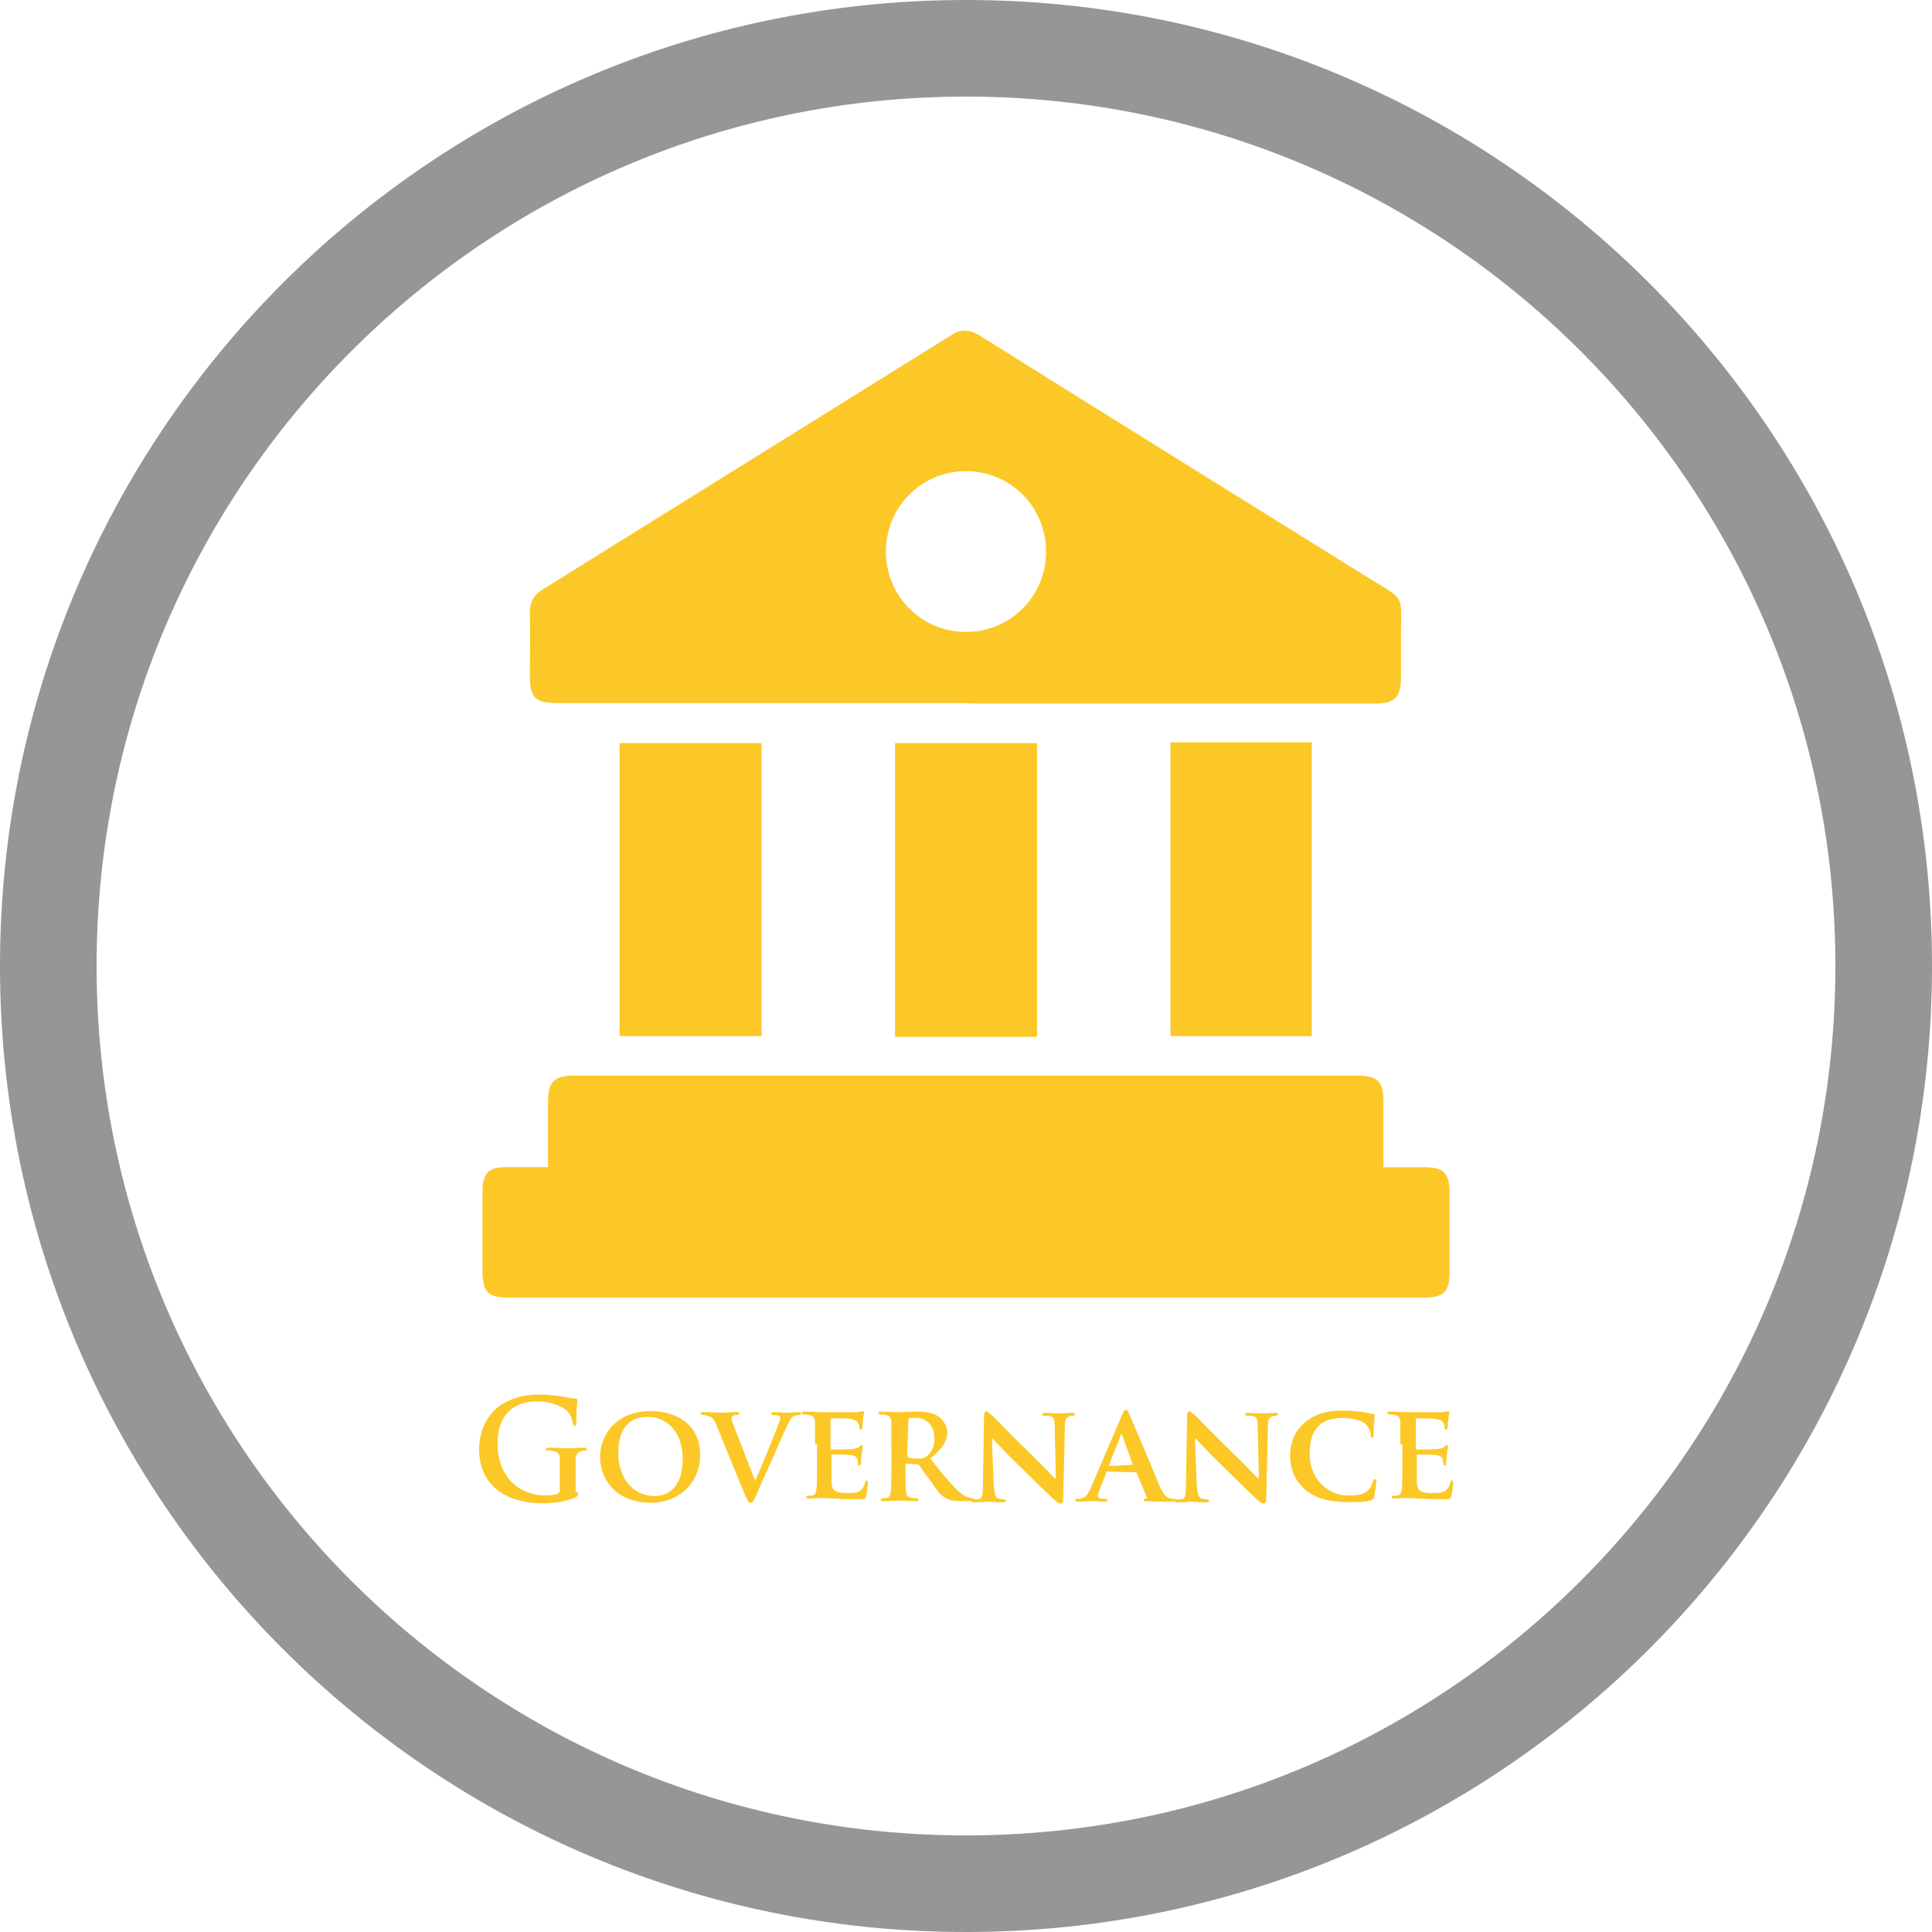 <?xml version="1.0" encoding="utf-8"?>
<!-- Generator: Adobe Illustrator 25.1.0, SVG Export Plug-In . SVG Version: 6.00 Build 0)  -->
<svg version="1.1" id="Layer_1" xmlns="http://www.w3.org/2000/svg" xmlns:xlink="http://www.w3.org/1999/xlink" x="0px" y="0px"
	 viewBox="0 0 2000 2000" style="enable-background:new 0 0 2000 2000;" xml:space="preserve">
<style type="text/css">
	.st0{fill:#969696;}
	.st1{fill:#FCC827;}
</style>
<g>
	<path class="st0" d="M1000,0C447.7,0,0,447.7,0,1000s447.7,1000,1000,1000s1000-447.7,1000-1000S1552.3,0,1000,0z M1000,1900
		c-497.1,0-900-402.9-900-900s402.9-900,900-900s900,402.9,900,900S1497.1,1900,1000,1900z"/>
	<g>
		<g>
			<path class="st1" d="M598.4,1544.5c0,3.5,0,4.1-2.3,5.3c-9.4,4.7-22.8,6.4-34.5,6.4c-35.1,0-65.6-16.4-65.6-56.2
				c0-22.8,11.7-39.2,24.6-46.9c14.1-8.2,26.3-9.4,38.6-9.4c10,0,22.8,1.8,25.2,2.3c2.9,0.6,8.2,1.8,11.1,1.8c1.8,0,2.3,0.6,2.3,1.8
				c0,1.8-1.2,5.9-1.2,23.4c0,2.3-0.6,2.9-1.8,2.9c-1.2,0-1.2-0.6-1.8-2.3c-0.6-2.9-1.2-7.6-4.7-11.7c-4.1-4.7-15.8-11.1-31.6-11.1
				c-7.6,0-18.7,0.6-28.1,8.8c-8.2,6.4-13.5,17.6-13.5,35.1c0,31,19.3,53.3,49.8,53.3c3.5,0,8.8,0,12.3-1.8c2.3-1.2,2.3-2.9,2.3-5.3
				v-13.5c0-7,0-12.3,0-17c0-4.7-1.8-7-6.4-8.2c-1.2-0.6-3.5-0.6-5.9-0.6c-1.2,0-2.3-0.6-2.3-1.2c0-1.2,1.2-1.8,2.9-1.8
				c7,0,16.4,0.6,20.5,0.6c4.7,0,11.7-0.6,16.4-0.6c2.3,0,2.9,0.6,2.9,1.8c0,1.2-1.2,1.2-2.3,1.2c-1.2,0-2.3,0-3.5,0.6
				c-3.5,0.6-5.3,2.9-5.9,8.2c0,4.1,0,10,0,17v17H598.4z"/>
			<path class="st1" d="M621.2,1508.2c0-20.5,14.6-47.4,52.1-47.4c31.6,0,51.5,17.6,51.5,45.1c0,27.5-19.9,49.8-52.1,49.8
				C635.8,1555.1,621.2,1529.3,621.2,1508.2z M706.7,1510c0-26.9-15.8-43.3-36.3-43.3c-14.1,0-30.4,7-30.4,37.5
				c0,25.2,14.6,44.5,38.1,44.5C686.8,1548.6,706.7,1544.5,706.7,1510z"/>
			<path class="st1" d="M741.2,1474.2c-2.9-6.4-4.7-7.6-9.4-8.8c-2.3-0.6-3.5-0.6-4.7-0.6c-1.2,0-1.8-0.6-1.8-1.8s1.8-1.2,2.9-1.2
				c6.4,0,14.1,0.6,18.7,0.6c2.9,0,10-0.6,15.8-0.6c1.8,0,2.9,0.6,2.9,1.2c0,1.2-1.2,1.8-2.3,1.8c-2.3,0-3.5,0-4.7,1.2
				c-1.2,0.6-1.2,1.8-1.2,2.3c0,1.8,1.2,4.7,2.9,9.4l21.1,54.5h0.6c5.9-12.3,21.7-52.1,24.6-59.7c0.6-1.8,1.2-3.5,1.2-4.7
				s-0.6-1.8-1.8-2.3c-1.8-0.6-3.5-0.6-5.3-0.6c-1.2,0-2.3-0.6-2.3-1.8s1.2-1.2,3.5-1.2c6.4,0,11.7,0.6,13.5,0.6
				c2.3,0,8.2-0.6,11.7-0.6c1.8,0,2.3,0.6,2.3,1.2c0,1.2-0.6,1.8-2.3,1.8s-4.1,0-6.4,1.8c-1.8,1.2-2.9,2.9-6.4,10.5
				c-5.3,11.1-8.2,18.2-14.6,32.8c-8.2,17.6-14.1,31-16.4,36.9c-2.9,7-4.1,8.8-6.4,8.8c-2.3,0-2.3-1.8-5.3-7L741.2,1474.2z"/>
			<path class="st1" d="M843.7,1497.1c0-18.7,0-21.7,0-25.8c-0.6-4.1-1.8-5.9-5.9-6.4c-1.2-0.6-2.9-0.6-5.3-0.6
				c-1.2,0-2.3-0.6-2.3-1.8s1.2-1.2,2.9-1.2c6.4,0,14.6,0.6,18.1,0.6c4.1,0,31.6,0,34.5,0c2.3,0,4.1-0.6,5.3-0.6
				c0.6,0,1.8-0.6,2.3-0.6c0.6,0,1.2,0.6,1.2,1.2c0,1.2-0.6,2.3-1.2,7.6c0,1.2-0.6,6.4-0.6,8.2c0,0.6-0.6,2.3-1.8,2.3
				c-1.2,0-1.2-0.6-1.2-1.8s0-2.9-1.2-4.7c-1.2-2.3-2.3-3.5-8.2-4.7c-2.3-0.6-17-0.6-19.3-0.6c-0.6,0-1.2,0.6-1.2,1.2v29.9
				c0,0.6,0,1.2,1.2,1.2c2.9,0,18.7,0,22.2-0.6c2.9-0.6,4.7-0.6,6.4-2.3c1.2-1.2,1.8-1.8,2.3-1.8s1.2,0.6,1.2,1.8
				c0,0.6-0.6,2.3-1.2,8.8c-0.6,2.3-0.6,7-0.6,8.2s0,2.3-1.8,2.3c-1.2,0-1.2-0.6-1.2-1.2c0-1.2,0-2.9-0.6-4.7
				c-0.6-2.3-2.3-4.1-7-4.7c-2.3-0.6-16.4-0.6-19.3-0.6c-0.6,0-0.6,0.6-0.6,1.2v10c0,4.1,0,14.6,0,18.2c0.6,8.2,4.1,10.5,17,10.5
				c2.9,0,8.8,0,11.7-1.8c2.9-1.8,4.7-4.1,5.9-8.8c0.6-1.8,0.6-2.3,1.8-2.3c1.2,0,1.2,1.8,1.2,2.9c0,2.3-1.2,10.5-1.8,13.5
				c-1.2,2.9-2.3,2.9-6.4,2.9c-9.4,0-17,0-22.8-0.6c-6.4,0-10.5-0.6-14.6-0.6c-1.8,0-4.1,0-7,0c-2.9,0-6.4,0.6-8.8,0.6
				c-1.8,0-2.3-0.6-2.3-1.8c0-0.6,0.6-1.2,2.3-1.2c2.3,0,2.9,0,4.7-0.6c2.3-0.6,2.9-2.9,3.5-6.4c0.6-5.3,0.6-14.6,0.6-25.8v-20.5
				h-2.3L843.7,1497.1L843.7,1497.1z"/>
			<path class="st1" d="M922.7,1497.1c0-18.7,0-21.7,0-25.8c-0.6-4.1-1.8-5.9-5.9-6.4c-1.2-0.6-2.9-0.6-5.3-0.6
				c-1.2,0-2.3-0.6-2.3-1.8s1.2-1.2,2.9-1.2c6.4,0,14.6,0.6,17,0.6c4.1,0,15.8-0.6,19.3-0.6c8.2,0,17,0.6,23.4,5.3
				c3.5,2.3,8.8,8.8,8.8,16.4c0,8.8-5.3,17-17.6,26.9c11.1,14.1,19.9,24.6,27.5,32.2c7,7,11.1,7.6,13.5,8.2c1.2,0.6,2.3,0.6,2.9,0.6
				s1.8,0.6,1.8,1.2c0,1.2-1.2,1.8-2.3,1.8h-11.7c-7,0-10.5-0.6-14.1-2.3c-5.9-2.3-10.5-8.2-17-18.2c-5.3-6.4-10.5-14.6-11.7-16.4
				c-0.6-0.6-1.8-1.2-2.3-1.2l-11.1-0.6c-0.6,0-1.2,0.6-1.2,1.2v1.8c0,11.1,0,20.5,0.6,25.8c0.6,3.5,1.2,5.9,4.7,6.4
				c2.3,0.6,4.7,0.6,6.4,0.6c1.2,0,1.8,0.6,1.8,1.2c0,1.2-1.2,1.8-2.3,1.8c-7,0-17.6-0.6-19.3-0.6c-2.3,0-10.5,0.6-15.2,0.6
				c-1.8,0-2.3-0.6-2.3-1.8c0-0.6,0.6-1.2,2.3-1.2c2.3,0,2.9,0,4.7-0.6c2.3-0.6,2.9-2.9,3.5-6.4c0.6-5.3,0.6-14.6,0.6-25.8V1497.1
				L922.7,1497.1z M939.1,1506.4c0,1.2,0.6,1.8,1.2,2.3c2.3,1.2,6.4,1.2,10,1.2c5.3,0,6.4-0.6,8.8-2.3c3.5-2.3,8.2-8.2,8.2-18.2
				c0-17-11.7-21.7-18.7-21.7c-2.9,0-6.4,0-7,0.6c-1.2,0.6-1.2,0.6-1.2,1.8L939.1,1506.4L939.1,1506.4z"/>
			<path class="st1" d="M1028.7,1537.5c0.6,9.4,2.3,12.3,4.1,13.5c2.3,0.6,4.7,1.2,6.4,1.2c1.8,0,2.3,0.6,2.3,1.2
				c0,1.2-1.2,1.8-2.9,1.8c-8.2,0-14.1-0.6-16.4-0.6c-1.2,0-7,0.6-13.5,0.6c-1.8,0-2.9,0-2.9-1.8c0-0.6,1.2-1.2,2.3-1.2
				c1.8,0,4.1,0,5.9-0.6c2.9-1.2,3.5-4.1,3.5-14.6l1.2-72c0-2.3,1.2-4.1,2.3-4.1c1.8,0,2.9,2.3,5.9,4.1c1.8,1.8,20.5,21.1,38.6,38.7
				c8.8,8.2,25.2,25.8,26.9,26.9h0.6l-1.2-53.9c0-7-1.2-10-4.1-10.5c-2.3-0.6-4.7-0.6-6.4-0.6c-1.8,0-2.3-0.6-2.3-1.8
				s1.2-1.2,2.9-1.2c6.4,0,13.5,0.6,15.8,0.6c1.8,0,6.4-0.6,12.3-0.6c1.8,0,2.9,0,2.9,1.2c0,0.6-0.6,1.8-2.3,1.8
				c-1.2,0-2.3,0-3.5,0.6c-3.5,1.2-4.7,2.9-4.7,10l-1.8,76.7c0,2.3-1.2,3.5-2.3,3.5c-2.3,0-3.5-1.2-5.3-2.3
				c-7.6-7-23.4-22.3-36.3-35.1c-14.1-13.5-26.9-27.5-29.3-29.9h-0.6L1028.7,1537.5z"/>
			<path class="st1" d="M1146.4,1523.4c-0.6,0-1.2,0-1.2,1.2l-6.4,16.4c-1.2,2.9-2.3,6.4-2.3,7c0,2.3,1.2,3.5,5.3,3.5h2.3
				c1.8,0,2.3,0.6,2.3,1.2c0,1.2-0.6,1.8-2.3,1.8c-4.1,0-10-0.6-14.1-0.6c-1.2,0-8.2,0.6-14.6,0.6c-1.8,0-2.3-0.6-2.3-1.8
				c0-0.6,0.6-1.2,1.8-1.2c1.2,0,2.3,0,3.5,0c5.9-1.2,7.6-4.7,10.5-10.5l32.8-76.7c1.8-3.5,2.3-4.7,3.5-4.7c2.3,0,2.3,1.2,3.5,3.5
				c2.9,6.4,24,56.2,31.6,75c4.7,10.5,8.2,12.3,10.5,12.9c2.3,0.6,2.9,0.6,4.7,0.6c1.2,0,1.8,0.6,1.8,1.2c0,1.2-0.6,1.8-5.9,1.8
				c-4.7,0-13.5,0-24-0.6c-2.3,0-3.5,0-3.5-1.2c0-0.6,0.6-1.2,1.8-1.2c1.2,0,1.8-1.2,1.2-2.3l-10-24c-0.6-0.6-0.6-1.2-1.2-1.2
				L1146.4,1523.4L1146.4,1523.4z M1172.7,1516.4C1173.3,1516.4,1173.3,1516.4,1172.7,1516.4l-11.1-31c0-0.6-0.6-1.2-0.6-1.2
				c-0.6,0-0.6,0.6-0.6,1.2l-12.3,31c-0.6,0.6,0,1.2,0.6,1.2L1172.7,1516.4L1172.7,1516.4z"/>
			<path class="st1" d="M1238.9,1537.5c0.6,9.4,2.3,12.3,4.1,13.5c2.3,0.6,4.7,1.2,6.4,1.2c1.8,0,2.3,0.6,2.3,1.2
				c0,1.2-1.2,1.8-2.9,1.8c-8.2,0-14.1-0.6-16.4-0.6c-1.2,0-7,0.6-13.5,0.6c-1.8,0-2.9,0-2.9-1.8c0-0.6,1.2-1.2,2.3-1.2
				c1.8,0,4.1,0,5.9-0.6c2.9-1.2,3.5-4.1,3.5-14.6l1.2-72c0-2.3,1.2-4.1,2.3-4.1c1.8,0,2.9,2.3,5.9,4.1c1.8,1.8,20.5,21.1,38.6,38.7
				c8.8,8.2,25.2,25.8,26.9,26.9h0.6l-1.2-53.9c0-7-1.2-10-4.1-10.5c-2.3-0.6-4.7-0.6-6.4-0.6c-1.8,0-2.3-0.6-2.3-1.8
				s1.2-1.2,2.9-1.2c6.4,0,13.5,0.6,15.8,0.6c1.8,0,6.4-0.6,12.3-0.6c1.8,0,2.9,0,2.9,1.2c0,0.6-0.6,1.8-2.3,1.8
				c-1.2,0-2.3,0-3.5,0.6c-3.5,1.2-4.7,2.9-4.7,10l-1.8,76.7c0,2.3-1.2,3.5-2.3,3.5c-2.3,0-3.5-1.2-5.3-2.3
				c-7.6-7-23.4-22.3-36.3-35.1c-14.1-13.5-26.9-27.5-29.3-29.9h-0.6L1238.9,1537.5z"/>
			<path class="st1" d="M1351.3,1542.2c-12.3-10.5-15.8-24-15.8-35.7c0-8.2,2.3-22.8,14.6-33.4c9.4-8.2,21.1-12.9,39.8-12.9
				c7.6,0,12.3,0.6,18.7,1.2c4.7,0.6,8.8,1.8,12.3,2.3c1.8,0,2.3,0.6,2.3,1.8s-0.6,2.3-0.6,6.4c-0.6,4.1-0.6,10.5-0.6,13.5
				c0,1.8-0.6,2.9-1.8,2.9c-1.2,0-1.2-1.2-1.2-2.3c0-3.5-1.8-8.2-4.7-11.1c-4.1-4.1-12.9-7-24-7c-10.5,0-18.1,2.3-23.4,6.4
				c-9.4,8.2-11.1,19.3-11.1,31c0,28.7,22.2,42.8,39.2,42.8c11.1,0,17.6-1.2,22.2-6.4c2.3-2.3,3.5-5.9,4.1-8.2
				c0.6-2.3,0.6-2.3,1.8-2.3c1.2,0,1.8,1.2,1.8,2.3c0,1.8-1.8,11.7-2.3,15.8c-0.6,2.3-1.2,2.3-2.9,3.5c-5.3,2.3-14.6,2.3-22.8,2.3
				C1377.1,1555.1,1362.4,1551.5,1351.3,1542.2z"/>
			<path class="st1" d="M1449.6,1497.1c0-18.7,0-21.7,0-25.8c-0.6-4.1-1.8-5.9-5.9-6.4c-1.2-0.6-2.9-0.6-5.3-0.6
				c-1.2,0-2.3-0.6-2.3-1.8s1.2-1.2,2.9-1.2c6.4,0,14.6,0.6,18.1,0.6c4.1,0,31.6,0,34.5,0c2.3,0,4.1-0.6,5.3-0.6
				c0.6,0,1.8-0.6,2.3-0.6s1.2,0.6,1.2,1.2c0,1.2-0.6,2.3-1.2,7.6c0,1.2-0.6,6.4-0.6,8.2c0,0.6-0.6,2.3-1.8,2.3
				c-1.2,0-1.2-0.6-1.2-1.8s0-2.9-1.2-4.7c-1.2-2.3-2.3-3.5-8.2-4.7c-2.3-0.6-17-0.6-19.3-0.6c-0.6,0-1.2,0.6-1.2,1.2v29.9
				c0,0.6,0,1.2,1.2,1.2c2.9,0,18.7,0,22.2-0.6c2.9-0.6,4.7-0.6,6.4-2.3c1.2-1.2,1.8-1.8,2.3-1.8c0.6,0,1.2,0.6,1.2,1.8
				c0,0.6-0.6,2.3-1.2,8.8c-0.6,2.3-0.6,7-0.6,8.2s0,2.3-1.8,2.3c-1.2,0-1.2-0.6-1.2-1.2c0-1.2,0-2.9-0.6-4.7
				c-0.6-2.3-2.3-4.1-7-4.7c-2.3-0.6-16.4-0.6-19.3-0.6c-0.6,0-0.6,0.6-0.6,1.2v10c0,4.1,0,14.6,0,18.2c0.6,8.2,4.1,10.5,17,10.5
				c2.9,0,8.8,0,11.7-1.8s4.7-4.1,5.9-8.8c0.6-1.8,0.6-2.3,1.8-2.3c1.2,0,1.2,1.8,1.2,2.9c0,2.3-1.2,10.5-1.8,13.5
				c-1.2,2.9-2.3,2.9-6.4,2.9c-9.4,0-17,0-22.8-0.6c-6.4,0-10.5-0.6-14.6-0.6c-1.8,0-4.1,0-7,0s-6.4,0.6-8.8,0.6
				c-1.8,0-2.3-0.6-2.3-1.8c0-0.6,0.6-1.2,2.3-1.2c2.3,0,2.9,0,4.7-0.6c2.3-0.6,2.9-2.9,3.5-6.4c0.6-5.3,0.6-14.6,0.6-25.8v-20.5
				h-2.3L1449.6,1497.1L1449.6,1497.1z"/>
		</g>
		<path class="st1" d="M567.3,1208.3c0-23.9,0-45.2,0-67.2c0-21.4,6.3-27.6,27-27.6c270.1,0,540.7,0,810.8,0c21.4,0,27,6.3,27,27
			c0,22,0,44,0,67.8c14.4,0,27.6,0,41.5,0c21.4,0,27,5.7,27,27.6c0,26.4,0,53.4,0,79.8c0,22-5.7,27.6-27.6,27.6
			c-199.7,0-399.4,0-599.8,0c-114.9,0-229.9,0-344.8,0c-23.9,0-28.9-5-28.9-28.9c0-27.6,0-54.7,0-82.3c0-17.6,6.9-23.9,23.9-23.9
			C537.8,1208.3,551.6,1208.3,567.3,1208.3z M1012.6,728.3c136.9,0,273.8,0,410.7,0c20.7,0,27-6.3,27-27.6c0-15.1,0-29.5,0-44.6
			c0-40.8,4.4-34.6-31.4-56.5c-134.4-83.6-268.8-167.1-403.2-251.3c-10-6.3-19.5-8.8-30.1-1.9c-141.3,88-282.6,175.9-423.9,263.9
			c-9.4,5.7-13.2,13.2-13.2,24.5c0.6,21.4,0,42.7,0,64.7c0,22.6,5.7,28.3,28.3,28.3c140.7,0,281.4,0,422.7,0
			C1004.4,728.3,1008.8,728.3,1012.6,728.3z M1082.9,571.3c0,45.9-37.1,82.9-82.9,82.9c-46.5,0-83.5-37.7-82.9-84.2
			c0.6-45.9,37.1-82.3,83.5-82.3C1046.5,488.3,1082.9,524.8,1082.9,571.3z M926.5,769.2c0,101.8,0,202.3,0,304.1c49,0,98,0,147,0
			c0-101.8,0-202.9,0-304.1C1023.9,769.2,975.5,769.2,926.5,769.2z M641.4,769.2c0,101.8,0,202.3,0,303.4c49,0,98,0,147,0
			c0-101.8,0-202.3,0-303.4C738.1,769.2,689.7,769.2,641.4,769.2z M1358,768.5c-49.6,0-98,0-146.3,0c0,101.8,0,202.9,0,304.1
			c49,0,97.3,0,146.3,0C1358,970.8,1358,869.7,1358,768.5z"/>
	</g>
</g>
</svg>
